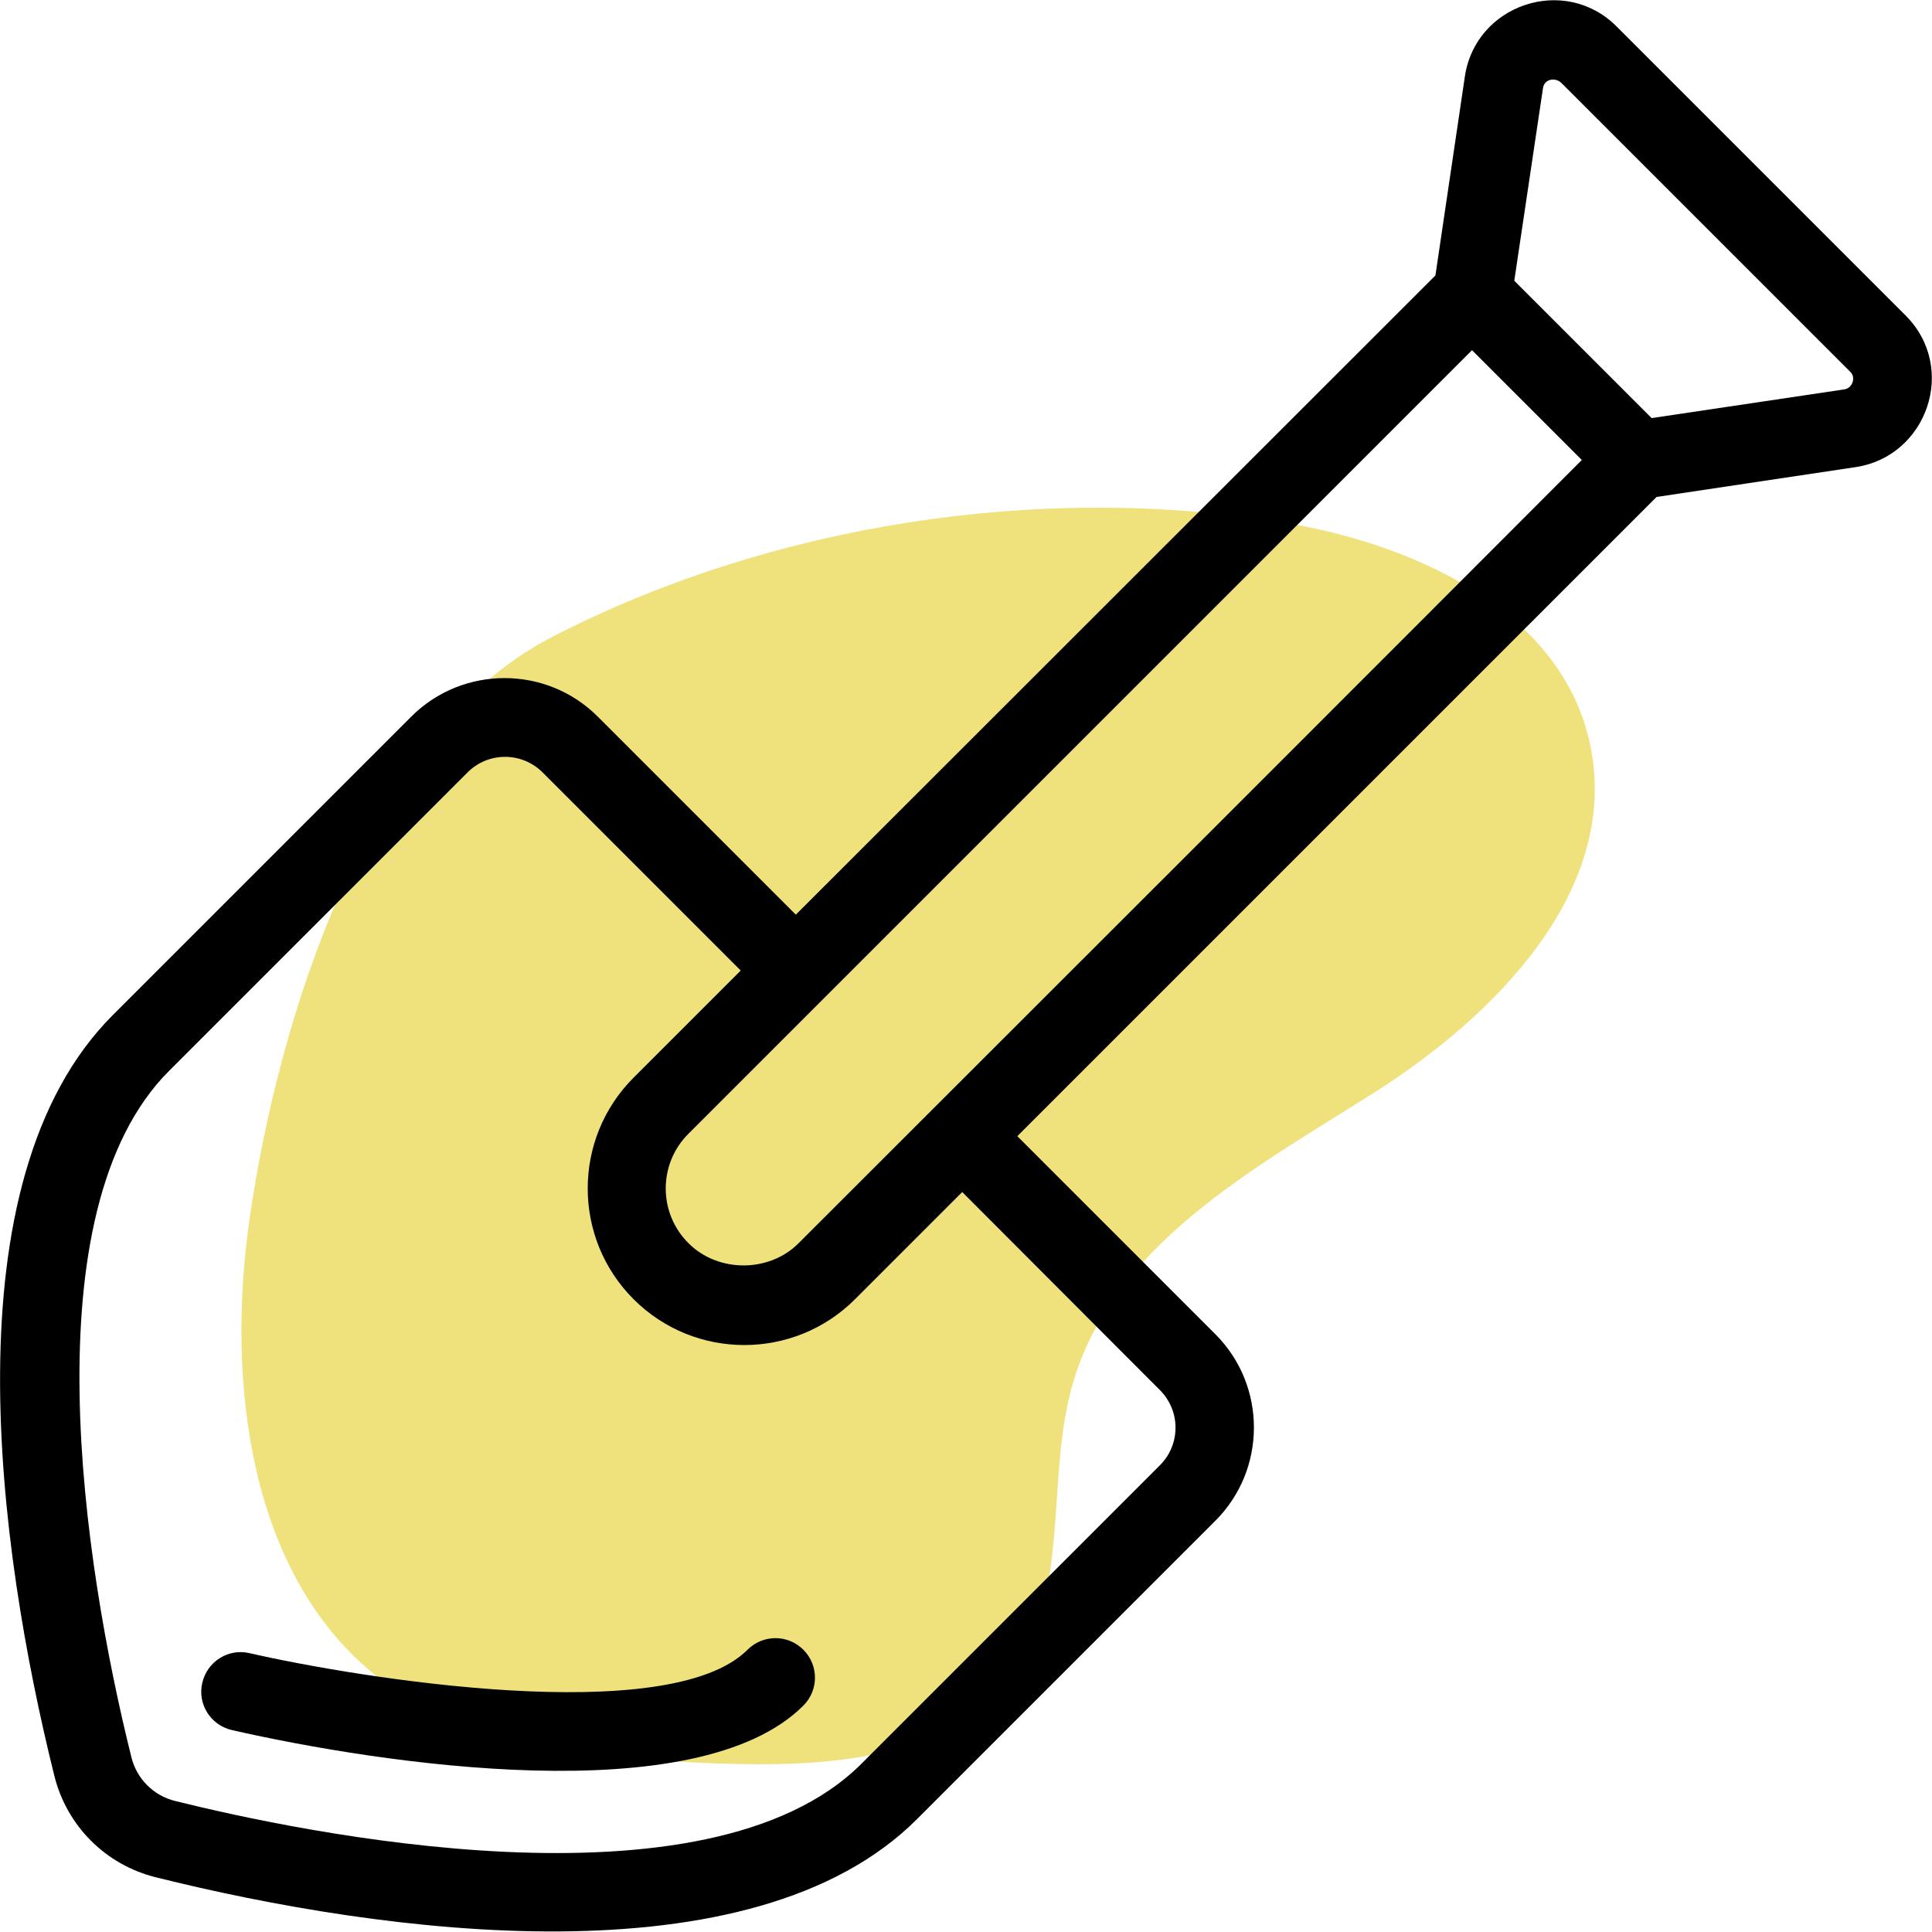 <svg xmlns="http://www.w3.org/2000/svg" viewBox="0 0 512 512"><path fill="#efe17b" d="M66.1 323.3c-6.2 43.6.1 94.2 33.8 121 24.8 19.7 58.2 21.7 89.4 23 29.6 1.1 64.6-.5 80.7-26.2 13.3-21.3 7.3-49.7 14.2-74.1 10.6-37.2 48-57.2 79.9-77.4s64.8-53.2 57.5-91.3c-7-36.3-46.7-54.2-81.9-59.9-64.1-10.4-135.1.4-193.4 30.4C97 194.2 73.6 270.7 66.1 323.3z"/><path d="M198.1 437.2c-20.9 20.9-103.1 7.5-132 .9-5.6-1.3-11.2 2.2-12.5 7.9-1.3 5.6 2.2 11.2 7.9 12.5 39.6 9 123.2 21.7 151.4-6.5 4.1-4.1 4.1-10.7 0-14.8-4.1-4.1-10.7-4.1-14.8 0z"/><path d="M505 83.6 428.4 7C414.6-6.8 391 1.2 388.2 20.3L380.4 73 210.9 242.4l-52.5-52.5c-13.6-13.6-35.8-13.6-49.4 0L29.9 269c-44 44-30.5 141.3-15.5 201.6 3.3 13.3 13.6 23.6 26.9 26.9 60.1 15 157.9 28.4 201.7-15.4l79.1-79.1c13.6-13.6 13.6-35.8 0-49.4l-52.5-52.5L439 131.7l52.7-7.9c19-2.8 27.2-26.3 13.3-40.2zM307.4 368.4c5.5 5.5 5.5 14.4 0 19.9l-79.1 79.1c-41.1 41.1-149.6 17.9-181.8 9.9-5.8-1.4-10.3-5.9-11.7-11.7-12.8-51.4-27.1-144.7 10-181.8l79.1-79.1c5.5-5.5 14.4-5.5 19.9 0l52.5 52.5-28.4 28.4c-16.2 16.2-16.2 42.5 0 58.7s42.5 16.2 58.7 0l28.4-28.4 52.4 52.5zm-95.8-38.9c-7.8 7.8-21.3 7.8-29.1 0-8.1-8-8.1-21.1 0-29.1L390.1 92.8l29.1 29.1c-48.3 48.4-138.9 139-207.6 207.6zm277.1-226.3-51 7.6-36.4-36.4 7.6-51c.3-2.4 3.1-3 4.8-1.5l76.6 76.6c1.6 1.4.7 4.4-1.6 4.7z"/></svg>